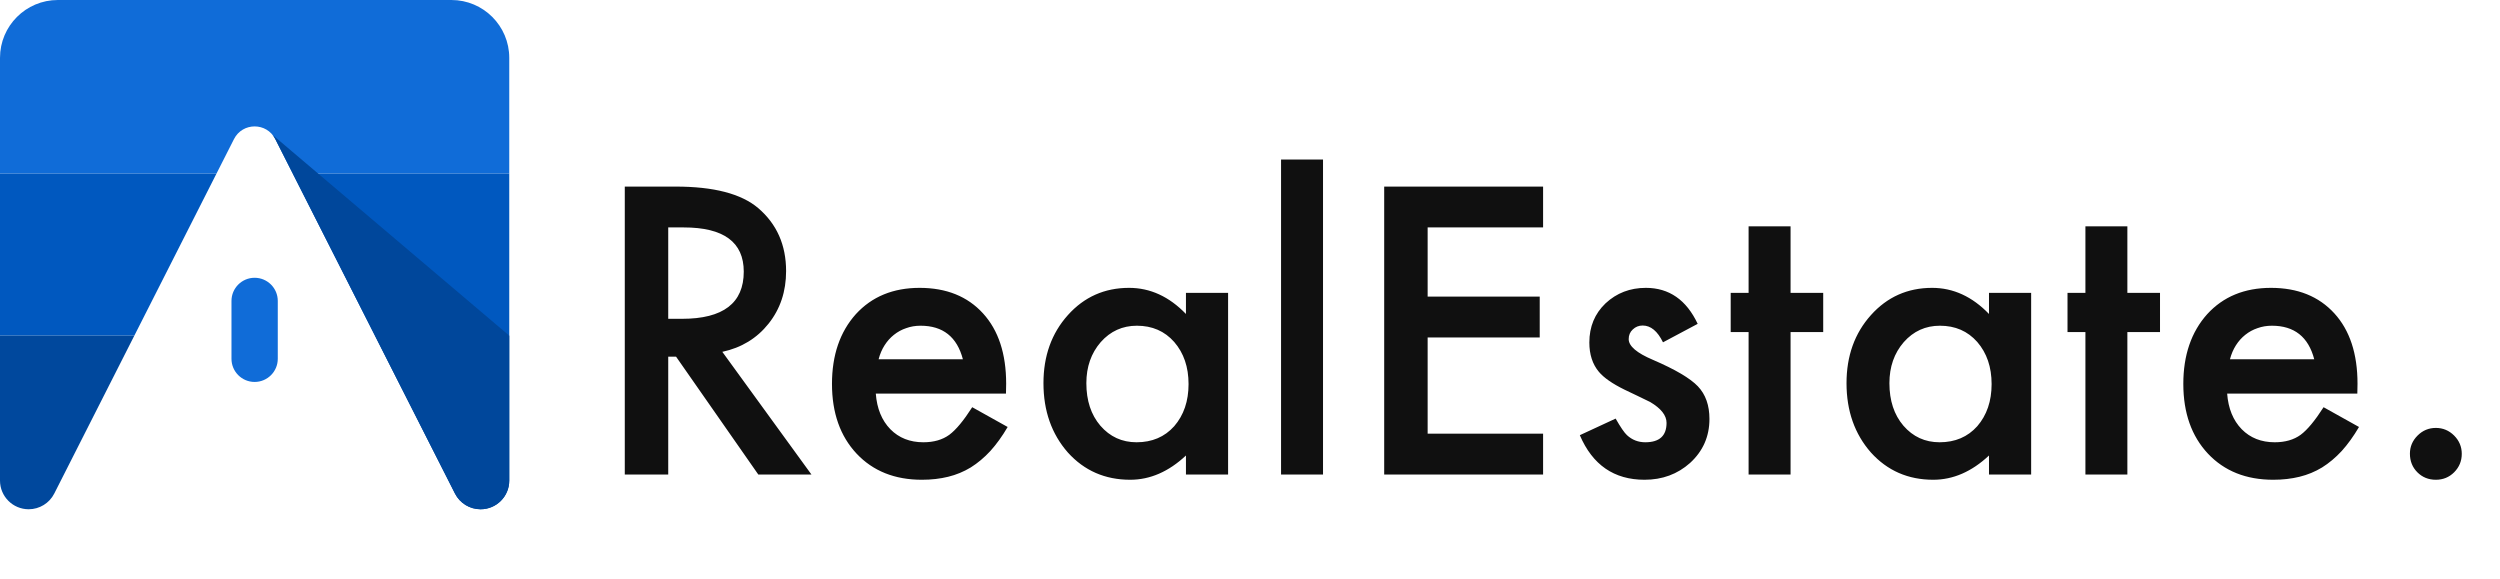 <svg width="216" height="50" viewBox="0 0 216 50" fill="none" xmlns="http://www.w3.org/2000/svg">
<path d="M18.704 15H0V5C0 2.239 2.239 0 5 0H39C41.761 0 44 2.239 44 5V15H25.296L23.784 12.018C23.043 10.557 20.957 10.557 20.216 12.018L18.704 15Z" fill="#106CD8"/>
<path d="M44 15H25.296L32.394 29H44V15Z" fill="#0058BF"/>
<path d="M11.606 29L18.704 15H0V29H11.606Z" fill="#0058BF"/>
<path d="M43.999 29H32.394L39.311 42.643C39.733 43.475 40.588 44 41.522 44C42.89 44 43.999 42.891 43.999 41.522V29Z" fill="#00489D"/>
<path d="M2.478 44C3.412 44 4.266 43.475 4.688 42.643L11.606 29H0V41.522C0 42.891 1.109 44 2.478 44Z" fill="#00489D"/>
<path d="M44 29L23.557 11.664C23.642 11.77 23.718 11.889 23.784 12.018L39.311 42.643C39.733 43.475 40.588 44 41.522 44C42.89 44 44 42.891 44 41.522V29Z" fill="#00479B"/>
<path d="M20 26C20 24.895 20.895 24 22 24C23.104 24 24 24.895 24 26V31C24 32.105 23.104 33 22 33C20.895 33 20 32.105 20 31V26Z" fill="#106CD8"/>
<path d="M62.408 30.398L70.11 41H65.518L58.412 30.816H57.735V41H53.981V16.121H58.38C61.667 16.121 64.041 16.739 65.502 17.974C67.113 19.349 67.919 21.165 67.919 23.42C67.919 25.182 67.414 26.697 66.404 27.964C65.394 29.232 64.062 30.043 62.408 30.398ZM57.735 27.545H58.928C62.483 27.545 64.261 26.186 64.261 23.469C64.261 20.923 62.532 19.65 59.072 19.65H57.735V27.545ZM86.916 34.007H75.669C75.766 35.296 76.185 36.322 76.926 37.084C77.667 37.836 78.618 38.212 79.778 38.212C80.68 38.212 81.427 37.998 82.018 37.568C82.598 37.138 83.258 36.343 84 35.183L87.061 36.891C86.589 37.697 86.089 38.39 85.563 38.97C85.036 39.539 84.472 40.012 83.871 40.388C83.269 40.753 82.619 41.022 81.921 41.193C81.223 41.365 80.466 41.451 79.649 41.451C77.307 41.451 75.427 40.699 74.01 39.195C72.592 37.681 71.883 35.672 71.883 33.169C71.883 30.688 72.57 28.679 73.945 27.143C75.331 25.628 77.168 24.871 79.456 24.871C81.765 24.871 83.592 25.606 84.934 27.078C86.266 28.539 86.932 30.564 86.932 33.153L86.916 34.007ZM83.194 31.042C82.689 29.108 81.47 28.142 79.536 28.142C79.096 28.142 78.682 28.211 78.296 28.351C77.909 28.48 77.554 28.673 77.232 28.931C76.921 29.178 76.652 29.479 76.427 29.834C76.201 30.188 76.029 30.591 75.911 31.042H83.194ZM102.466 25.306H106.107V41H102.466V39.356C100.972 40.753 99.367 41.451 97.648 41.451C95.478 41.451 93.684 40.667 92.266 39.099C90.859 37.498 90.155 35.5 90.155 33.105C90.155 30.752 90.859 28.791 92.266 27.223C93.673 25.655 95.435 24.871 97.551 24.871C99.377 24.871 101.015 25.623 102.466 27.127V25.306ZM93.861 33.105C93.861 34.608 94.264 35.833 95.07 36.778C95.897 37.734 96.939 38.212 98.196 38.212C99.538 38.212 100.623 37.751 101.45 36.827C102.278 35.871 102.691 34.657 102.691 33.185C102.691 31.713 102.278 30.5 101.45 29.544C100.623 28.609 99.549 28.142 98.228 28.142C96.982 28.142 95.94 28.614 95.102 29.56C94.275 30.516 93.861 31.697 93.861 33.105ZM114.309 13.785V41H110.683V13.785H114.309ZM133.323 19.65H123.348V25.628H133.032V29.157H123.348V37.471H133.323V41H119.594V16.121H133.323V19.65ZM146.68 27.98L143.683 29.576C143.211 28.609 142.625 28.125 141.927 28.125C141.594 28.125 141.309 28.238 141.073 28.464C140.837 28.679 140.719 28.958 140.719 29.302C140.719 29.903 141.417 30.5 142.813 31.09C144.736 31.918 146.031 32.68 146.697 33.378C147.363 34.077 147.696 35.017 147.696 36.198C147.696 37.713 147.137 38.98 146.02 40.001C144.935 40.968 143.624 41.451 142.088 41.451C139.456 41.451 137.593 40.167 136.497 37.6L139.591 36.166C140.02 36.918 140.348 37.396 140.573 37.6C141.014 38.008 141.54 38.212 142.153 38.212C143.377 38.212 143.99 37.654 143.99 36.537C143.99 35.892 143.517 35.291 142.572 34.732C142.206 34.549 141.841 34.372 141.476 34.2C141.111 34.028 140.74 33.851 140.364 33.669C139.311 33.153 138.57 32.637 138.14 32.122C137.593 31.466 137.319 30.623 137.319 29.592C137.319 28.227 137.786 27.1 138.72 26.208C139.677 25.316 140.837 24.871 142.201 24.871C144.21 24.871 145.703 25.907 146.68 27.98ZM154.705 28.689V41H151.079V28.689H149.532V25.306H151.079V19.553H154.705V25.306H157.525V28.689H154.705ZM171.849 25.306H175.491V41H171.849V39.356C170.356 40.753 168.75 41.451 167.031 41.451C164.862 41.451 163.068 40.667 161.65 39.099C160.242 37.498 159.539 35.5 159.539 33.105C159.539 30.752 160.242 28.791 161.65 27.223C163.057 25.655 164.819 24.871 166.935 24.871C168.761 24.871 170.399 25.623 171.849 27.127V25.306ZM163.245 33.105C163.245 34.608 163.648 35.833 164.453 36.778C165.281 37.734 166.323 38.212 167.579 38.212C168.922 38.212 170.007 37.751 170.834 36.827C171.661 35.871 172.075 34.657 172.075 33.185C172.075 31.713 171.661 30.5 170.834 29.544C170.007 28.609 168.933 28.142 167.612 28.142C166.365 28.142 165.323 28.614 164.486 29.56C163.658 30.516 163.245 31.697 163.245 33.105ZM183.805 28.689V41H180.18V28.689H178.633V25.306H180.18V19.553H183.805V25.306H186.625V28.689H183.805ZM203.673 34.007H192.426C192.523 35.296 192.942 36.322 193.683 37.084C194.424 37.836 195.375 38.212 196.535 38.212C197.437 38.212 198.184 37.998 198.775 37.568C199.355 37.138 200.015 36.343 200.757 35.183L203.818 36.891C203.345 37.697 202.846 38.39 202.32 38.97C201.793 39.539 201.229 40.012 200.628 40.388C200.026 40.753 199.376 41.022 198.678 41.193C197.98 41.365 197.222 41.451 196.406 41.451C194.064 41.451 192.184 40.699 190.766 39.195C189.348 37.681 188.639 35.672 188.639 33.169C188.639 30.688 189.327 28.679 190.702 27.143C192.088 25.628 193.925 24.871 196.213 24.871C198.522 24.871 200.348 25.606 201.691 27.078C203.023 28.539 203.689 30.564 203.689 33.153L203.673 34.007ZM199.951 31.042C199.446 29.108 198.227 28.142 196.293 28.142C195.853 28.142 195.439 28.211 195.052 28.351C194.666 28.48 194.311 28.673 193.989 28.931C193.677 29.178 193.409 29.479 193.183 29.834C192.958 30.188 192.786 30.591 192.668 31.042H199.951ZM208.217 39.195C208.217 38.594 208.437 38.073 208.878 37.632C209.318 37.192 209.844 36.972 210.457 36.972C211.069 36.972 211.595 37.192 212.036 37.632C212.476 38.073 212.697 38.599 212.697 39.211C212.697 39.834 212.476 40.366 212.036 40.807C211.606 41.236 211.08 41.451 210.457 41.451C209.823 41.451 209.291 41.236 208.862 40.807C208.432 40.377 208.217 39.84 208.217 39.195Z" fill="#101010"/>
</svg>
